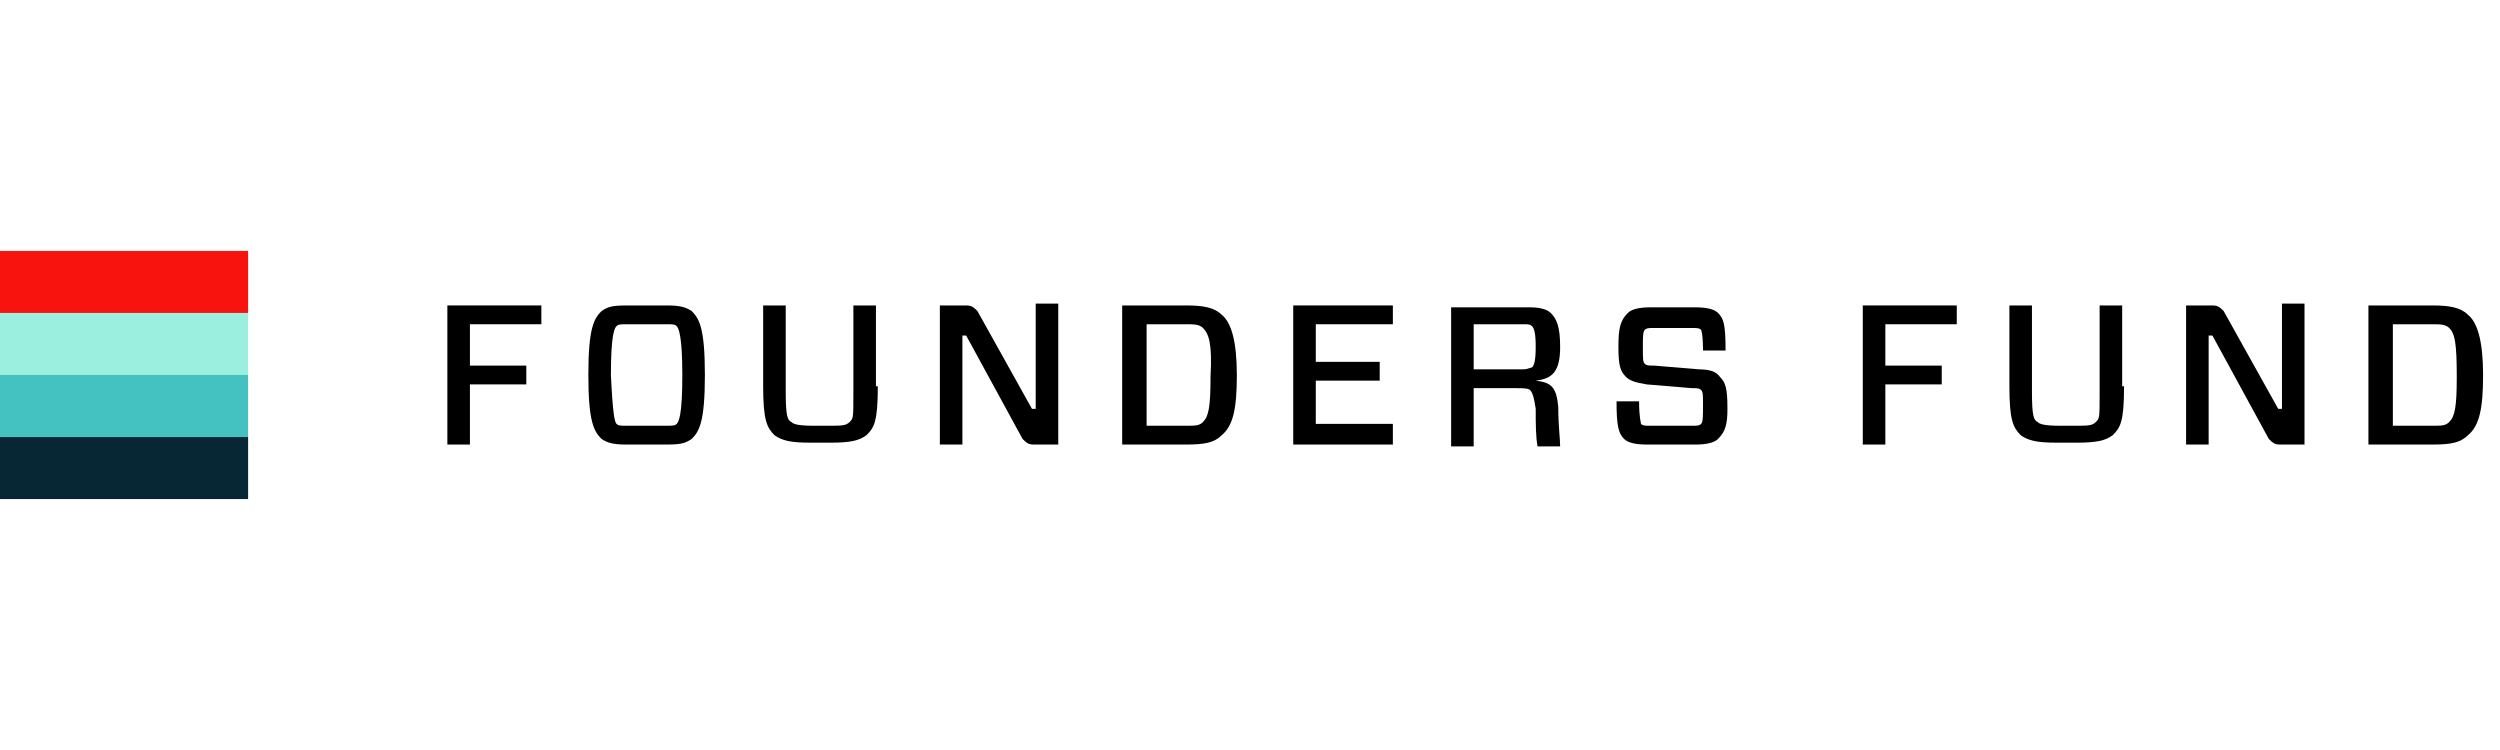 <?xml version="1.0" encoding="UTF-8" standalone="no"?>
<svg width="1000" height="300" viewBox="0 0 133 14" version="1.1" xmlns="http://www.w3.org/2000/svg" xmlns:xlink="http://www.w3.org/1999/xlink" xmlns:sketch="http://www.bohemiancoding.com/sketch/ns">
    <!-- Generator: Sketch 3.5.2 (25235) - http://www.bohemiancoding.com/sketch -->
    <title>logo-ff-2015-white</title>
    <desc>Created with Sketch.</desc>
    <defs></defs>
    <g id="Page-1" stroke="none" stroke-width="1" fill="none" fill-rule="evenodd" sketch:type="MSPage">
        <g id="logo-ff-2015-white" sketch:type="MSLayerGroup">
            <g id="Layer_1" sketch:type="MSShapeGroup">
                <g id="Group">
                    <g id="Rectangle-path">
                        <rect fill="#F8130E" x="0" y="0.4" width="13.2" height="3.3"></rect>
                        <rect fill="#9AEFDF" x="0" y="3.7" width="13.2" height="3.3"></rect>
                        <rect fill="#44C1C1" x="0" y="7" width="13.2" height="3.3"></rect>
                        <rect fill="#072735" x="0" y="10.3" width="13.2" height="3.3"></rect>
                    </g>
                    <g transform="translate(23, 3)" id="Shape" fill="#000000">
                        <path d="M2,1.3 L2,3.5 L5,3.5 L5,4.5 L2,4.5 L2,7.7 L0.8,7.7 L0.8,0.3 L5.8,0.3 L5.8,1.3 L2,1.3 L2,1.3 Z"></path>
                        <path d="M12.5,0.3 C13.2,0.3 13.5,0.4 13.8,0.6 C14.2,1 14.5,1.5 14.5,4 C14.5,6.5 14.2,7 13.8,7.4 C13.5,7.6 13.3,7.7 12.5,7.7 L10.3,7.7 C9.6,7.7 9.3,7.6 9,7.4 C8.6,7 8.3,6.5 8.3,4 C8.3,1.5 8.6,1 9,0.6 C9.3,0.4 9.5,0.3 10.3,0.3 L12.5,0.3 L12.5,0.3 Z M9.8,6.6 C9.9,6.7 10,6.7 10.4,6.7 L12.4,6.7 C12.8,6.7 12.9,6.7 13,6.6 C13.1,6.5 13.3,6.2 13.3,4 C13.3,1.9 13.1,1.5 13,1.4 C12.9,1.3 12.8,1.3 12.4,1.3 L10.4,1.3 C10,1.3 9.9,1.3 9.8,1.4 C9.7,1.5 9.5,1.8 9.5,4 C9.6,6.1 9.7,6.5 9.8,6.6 L9.8,6.6 Z"></path>
                        <path d="M23.7,4.6 C23.7,6.5 23.5,6.8 23.1,7.2 C22.7,7.5 22.2,7.6 21.2,7.6 L20.1,7.6 C19.1,7.6 18.6,7.5 18.2,7.2 C17.8,6.8 17.6,6.4 17.6,4.6 L17.6,0.3 L18.8,0.3 L18.8,4.9 C18.8,6.2 18.9,6.4 19.1,6.5 C19.2,6.6 19.4,6.7 20.3,6.7 L21,6.7 C21.8,6.7 22,6.7 22.2,6.5 C22.4,6.3 22.4,6.3 22.4,4.9 L22.4,0.3 L23.6,0.3 L23.6,4.6 L23.7,4.6 Z"></path>
                        <path d="M33.3,7.7 L32,7.7 C31.7,7.7 31.6,7.6 31.4,7.4 L28.4,1.9 L28.2,1.9 L28.2,7.7 L27,7.7 L27,0.3 L28.4,0.3 C28.7,0.3 28.8,0.4 29,0.6 L31.9,5.8 L32.1,5.8 L32.1,0.2 L33.3,0.2 L33.3,7.7 L33.3,7.7 Z"></path>
                        <path d="M40.1,0.3 C41,0.3 41.6,0.4 42,0.8 C42.5,1.2 42.8,2.2 42.8,4 C42.8,5.8 42.6,6.7 42,7.2 C41.6,7.6 41.1,7.7 40.1,7.7 L36.7,7.7 L36.7,0.3 L40.1,0.3 L40.1,0.3 Z M41,1.5 C40.8,1.3 40.5,1.3 40.1,1.3 L38,1.3 L38,6.7 L40.1,6.7 C40.6,6.7 40.8,6.7 41,6.5 C41.3,6.2 41.4,5.7 41.4,4.1 C41.5,2.3 41.3,1.8 41,1.5 L41,1.5 Z"></path>
                        <path d="M51.1,7.7 L45.8,7.7 L45.8,0.3 L51.1,0.3 L51.1,1.3 L47,1.3 L47,3.3 L50.4,3.3 L50.4,4.3 L47,4.3 L47,6.6 L51.1,6.6 L51.1,7.7 L51.1,7.7 Z"></path>
                        <path d="M58.4,4.8 C58.3,4.7 58,4.7 57.6,4.7 L55.4,4.7 L55.4,7.8 L54.2,7.8 L54.2,0.4 L58.4,0.4 C58.9,0.4 59.3,0.5 59.5,0.7 C59.8,1 60,1.4 60,2.5 C60,3.8 59.6,4.2 58.7,4.3 L58.7,4.3 C59.5,4.4 59.8,4.6 59.9,5.7 C59.9,6.7 60,7.4 60,7.8 L58.8,7.8 C58.7,7.3 58.7,6.6 58.7,5.8 C58.6,5.1 58.5,4.9 58.4,4.8 L58.4,4.8 Z M58,3.7 C58.3,3.7 58.4,3.6 58.5,3.6 C58.6,3.5 58.7,3.3 58.7,2.5 C58.7,1.7 58.6,1.5 58.5,1.4 C58.4,1.3 58.3,1.3 58,1.3 L55.4,1.3 L55.4,3.7 L58,3.7 L58,3.7 Z"></path>
                        <path d="M68.4,7.4 C68.2,7.6 67.8,7.7 67.2,7.7 L64.6,7.7 C64,7.7 63.6,7.6 63.4,7.4 C63.1,7.1 63,6.7 63,5.4 L64.2,5.4 C64.2,6.3 64.3,6.5 64.3,6.6 C64.4,6.7 64.5,6.7 64.8,6.7 L67,6.7 C67.3,6.7 67.4,6.7 67.5,6.6 C67.6,6.5 67.6,6.2 67.6,5.6 C67.6,5.1 67.6,4.9 67.5,4.8 C67.4,4.7 67.3,4.7 67,4.7 L64.6,4.5 C64,4.4 63.7,4.3 63.5,4.1 C63.2,3.8 63.1,3.5 63.1,2.5 C63.1,1.5 63.2,1.1 63.6,0.7 C63.8,0.5 64.2,0.4 64.8,0.4 L67.2,0.4 C67.8,0.4 68.2,0.5 68.4,0.7 C68.7,1 68.8,1.3 68.8,2.7 L67.6,2.7 C67.6,1.8 67.5,1.6 67.5,1.6 C67.4,1.5 67.3,1.5 67,1.5 L65,1.5 C64.7,1.5 64.6,1.5 64.5,1.6 C64.4,1.7 64.4,2 64.4,2.6 C64.4,3.1 64.4,3.3 64.5,3.4 C64.6,3.5 64.7,3.5 65,3.5 L67.4,3.7 C67.9,3.7 68.3,3.8 68.5,4.1 C68.8,4.4 68.9,4.7 68.9,5.8 C68.9,6.6 68.8,7 68.4,7.4 L68.4,7.4 Z"></path>
                        <path d="M77.3,1.3 L77.3,3.5 L80.3,3.5 L80.3,4.5 L77.3,4.5 L77.3,7.7 L76.1,7.7 L76.1,0.3 L81.1,0.3 L81.1,1.3 L77.3,1.3 L77.3,1.3 Z"></path>
                        <path d="M90,4.6 C90,6.5 89.8,6.8 89.4,7.2 C89,7.5 88.5,7.6 87.5,7.6 L86.4,7.6 C85.4,7.6 84.9,7.5 84.5,7.2 C84.1,6.8 83.9,6.4 83.9,4.6 L83.9,0.3 L85.1,0.3 L85.1,4.9 C85.1,6.2 85.2,6.4 85.4,6.5 C85.5,6.6 85.7,6.7 86.6,6.7 L87.3,6.7 C88.1,6.7 88.3,6.7 88.5,6.5 C88.7,6.3 88.7,6.3 88.7,4.9 L88.7,0.3 L89.9,0.3 L89.9,4.6 L90,4.6 Z"></path>
                        <path d="M99.6,7.7 L98.3,7.7 C98,7.7 97.9,7.6 97.7,7.4 L94.7,1.9 L94.5,1.9 L94.5,7.7 L93.3,7.7 L93.3,0.3 L94.7,0.3 C95,0.3 95.1,0.4 95.3,0.6 L98.2,5.8 L98.4,5.8 L98.4,0.2 L99.6,0.2 L99.6,7.7 L99.6,7.7 Z"></path>
                        <path d="M106.4,0.3 C107.3,0.3 107.9,0.4 108.3,0.8 C108.8,1.2 109.1,2.2 109.1,4 C109.1,5.8 108.9,6.7 108.3,7.2 C107.9,7.6 107.4,7.7 106.4,7.7 L103,7.7 L103,0.3 L106.4,0.3 L106.4,0.3 Z M107.3,1.5 C107.1,1.3 106.8,1.3 106.4,1.3 L104.3,1.3 L104.3,6.7 L106.4,6.7 C106.9,6.7 107.1,6.7 107.3,6.5 C107.6,6.2 107.7,5.7 107.7,4.1 C107.7,2.3 107.6,1.8 107.3,1.5 L107.3,1.5 Z"></path>
                    </g>
                </g>
            </g>
        </g>
    </g>
</svg>